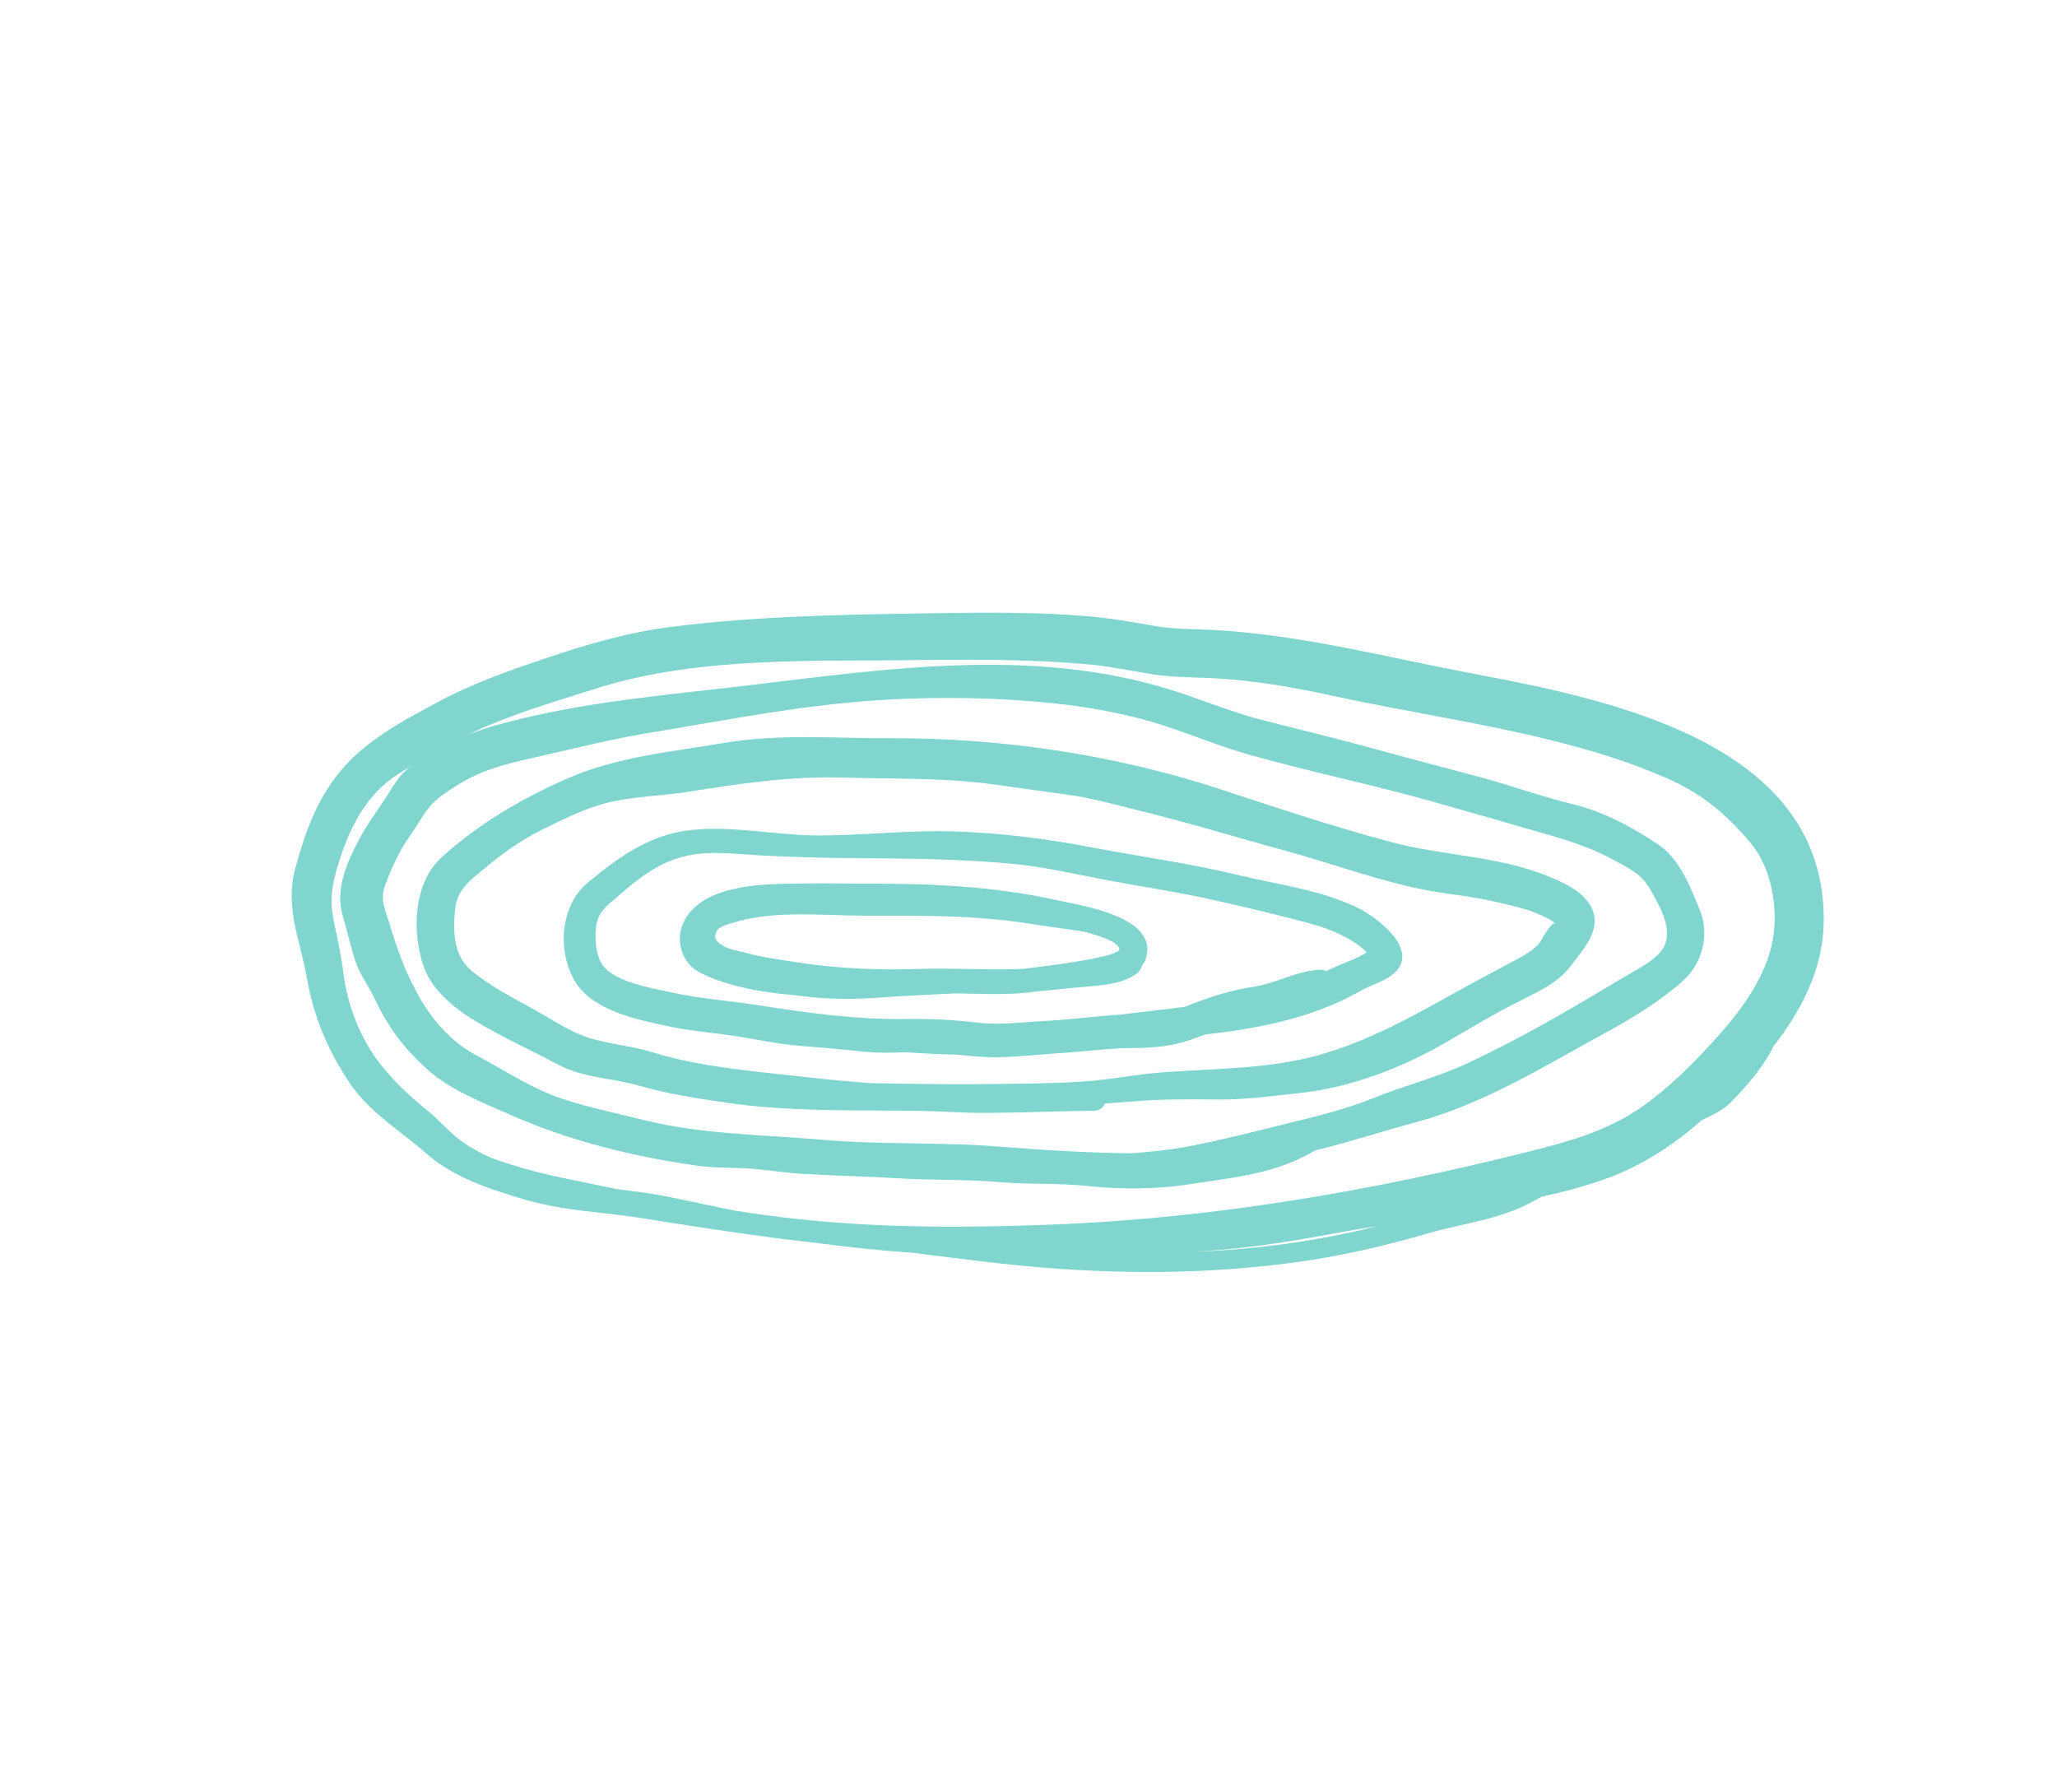 <?xml version="1.0" encoding="UTF-8"?> <!-- Generator: Adobe Illustrator 23.1.1, SVG Export Plug-In . SVG Version: 6.00 Build 0) --> <svg xmlns="http://www.w3.org/2000/svg" xmlns:xlink="http://www.w3.org/1999/xlink" id="Layer_1" x="0px" y="0px" viewBox="0 0 715 623" style="enable-background:new 0 0 715 623;" xml:space="preserve"> <style type="text/css"> .st0{fill:#359C57;} .st1{fill:#FFFFFF;} .st2{fill-rule:evenodd;clip-rule:evenodd;fill:#FFFFFF;} .st3{fill-rule:evenodd;clip-rule:evenodd;} .st4{fill:#C7B299;} .st5{fill:#492A6A;} .st6{fill:#878FC6;} .st7{fill:#A8729D;} .st8{fill:#7E247E;} .st9{fill:#8C56B6;} .st10{fill:#6B5B97;} .st11{fill:#80D6CF;} .st12{fill:#0000FF;} .st13{fill:#F7931E;} .st14{fill:#2E2C2C;} .st15{fill:#006837;} .st16{fill:#FF1D25;} .st17{fill:#FF7BAC;} .st18{fill:#009CBC;} .st19{fill:#FF858E;} .st20{fill:#FFC4B6;} .st21{fill:#FFBD00;} .st22{fill:#B8DDEA;} .st23{fill:#CEA1D0;} .st24{fill:#CCA1CB;} .st25{fill:#EDF6FB;} .st26{fill:#2F50AA;} .st27{fill:#2774CC;} .st28{fill:#DDBD7A;} .st29{fill:#F9A694;} .st30{fill:#DBCA45;} .st31{fill:#B9C4FE;} .st32{fill:none;stroke:#000000;stroke-width:5;stroke-miterlimit:10;} .st33{fill:#303649;} .st34{fill:#EB706E;} .st35{fill:#D5923C;} .st36{fill:#858354;} .st37{fill:#5A7123;} .st38{opacity:0.2;fill:#5A7123;} .st39{fill:#FFC24D;} .st40{fill:#2F661A;} .st41{fill:#FFB7B6;} .st42{opacity:0.2;fill:#2F661A;} .st43{fill:#FFC263;} .st44{fill:#486156;} .st45{fill:#F06E00;} .st46{fill:#ACB5B2;} .st47{fill:#538187;} .st48{fill:#A76213;} .st49{fill:#24765B;} .st50{opacity:0.3;fill:#24765B;} .st51{fill:#FBB7AA;} .st52{fill:#4B3517;} .st53{fill:#E2A743;} .st54{fill:#FF8C82;} .st55{fill:#F3E9F2;} .st56{fill:#464343;} .st57{fill:#FFC0BA;} .st58{fill:#C8E7ED;} .st59{fill:#495C8D;} .st60{fill:#40403F;} .st61{fill:#2D2B2B;} .st62{fill:none;} .st63{fill:#302E2D;} .st64{fill:#FF9D94;} .st65{clip-path:url(#SVGID_2_);} </style> <g> <path class="st11" d="M328.3,213.1c-31.8,0.5-63.4,0.8-95,4.8c-15,1.9-29,6-43.3,10.8c-13.1,4.4-26.2,9-38.3,15.6 c-12.1,6.5-24.7,13.2-33.5,23.9c-8.1,9.8-12.2,21.3-15.5,33.4c-3.8,13.7,1.6,25,4,38.5c2.4,13.5,7.1,24.6,14.6,36 c7,10.6,18,17,27.3,25.2c9.2,8.1,22.6,12.4,34.3,15.8c13.7,4,27.4,4.2,41.3,6.5c14.7,2.4,29.4,4.6,44.2,6.6 c5,0.7,10.1,1.2,15.1,1.8c11.2,1.5,22.5,2.7,33.9,3.5c15.4,1.9,30.7,4,46.1,5.2c30.8,2.4,60.9,2,91.5-2.6 c14.1-2.2,27.7-5.4,41.4-9.4c12.2-3.5,25-4.8,36.3-11c1.1-0.6,2.1-1.1,3.1-1.7c7.7-1.7,15.4-3.7,22.8-6.4 c12.3-4.5,23.1-11.6,32.9-20.2c3.7-1.8,7.4-3.4,10.3-6.4c6-6.2,11-12,14.6-19.2c9.9-12.7,17.2-27.1,17.5-42.8 c1.3-63.2-75.1-78-123.2-87.1c-29.3-5.6-58.6-13.2-88.4-14.9c-7.4-0.4-14.7-0.2-22-1.6c-7.8-1.4-15.6-2.7-23.5-3.3 C360.7,212.8,344.5,212.9,328.3,213.1z M413.6,398.4c-6.8,1.3-13.6,2-20.4,2.5c-15.2-0.2-30.6-1.1-45.5-2.3 c-20.5-1.7-41.2-0.6-61.7-2.4c-20.6-1.8-41.7-1.8-61.9-6.8c-9.3-2.3-19.4-4.4-28.5-7.4c-10.5-3.4-20.2-10-29.9-15.1 c-17.1-9-25.2-28.5-30.4-46.1c-1.6-5.3-3.3-8.1-1.3-13.4c1.5-4.1,3.2-8,5.3-11.8c2.4-4.2,5.3-8,7.8-12.1c3.3-5.4,7.6-7.9,12.9-11.2 c8.9-5.5,19.3-7.5,29.3-9.8c11.8-2.7,23.5-5.6,35.4-7.6c23.7-3.9,47.6-8.6,71.6-10.8c23.1-2.1,48-2,71.1,0.5 c10.8,1.2,21.7,3.1,32.2,6.1c10.9,3.1,21.3,7.7,32.1,10.9c22,6.4,44.7,10.9,66.8,17.2c10.5,3,21,5.9,31.4,9 c10,2.9,20.4,5.5,29.6,10.4c3.7,2,9.2,4.6,11.9,7.8c1.8,2.1,3.8,6,5.1,8.5c2.4,4.6,4.6,11.1,1.2,15.7c-3.2,4.3-9.5,7.2-14,9.9 c-17.8,10.7-35.3,21-54.3,29.8c-10.2,4.7-21.1,7.4-31.5,11.6c-9.8,4-20.1,6.5-30.3,9C436.2,393.3,425,396.2,413.6,398.4z M415.6,435.1c2.7-0.2,5.4-0.4,8.1-0.6c14.7-1.2,28.6-3.6,43.1-6.3c4-0.7,8-1.4,11.9-2C458.3,431.4,436.6,434.3,415.6,435.1z M379.9,231.1c6.8,0.7,13.4,2.1,20.1,3.2c7,1.1,13.9,1.1,20.9,1.4c14.1,0.7,27.8,3,41.6,6c25.9,5.7,52.1,9.4,77.8,15.9 c13.2,3.3,26.3,7.3,38.8,12.8c12.3,5.4,20.6,12.2,29.2,22.4c7.4,8.7,9.9,22.6,7.9,33.9c-2.2,12.4-10.6,24-18.8,33.2 c-8.4,9.4-17.6,18.7-28.1,25.8c-11.4,7.6-24.3,11.2-37.5,14.5c-54.7,13.8-110.5,23.4-166.9,25.5c-28.9,1.1-58.3,1.2-87.1-1.9 c-7.5-0.8-15-1.8-22.5-3c-7.4-1.5-14.7-3.1-22.1-4.6c-6.3-1.3-12.7-2.1-19-2.9c-6.3-1.3-12.6-2.6-18.9-3.9 c-8.5-1.8-16.4-4-24.3-6.8c-3.9-1.7-7.5-3.7-10.7-6c-4.3-3.2-7.7-7.4-12-10.8c-5-4-9.5-8.2-13.7-13c-8.4-9.5-13.6-21.8-15.2-34.4 c-0.7-5.7-1.9-11.2-3.1-16.8c-1.7-7.7-1.3-12.4,0.9-20c3.3-11,8.1-22.1,17.2-29.6c2.7-2.2,5.7-4.1,8.9-5.8 c-0.4,0.3-0.7,0.5-1.1,0.7c-3.8,2.8-5.6,6.6-8.1,10.4c-3.2,4.9-6.7,9.5-9.4,14.7c-4.4,8.5-8.3,17.2-5.5,26.6 c1.6,5.3,2.7,10.8,4.5,16c1.6,4.5,4.6,8.4,6.6,12.7c4.7,9.9,10,17,18.3,24.5c8,7.2,19.3,11.5,29,15.8c20.3,9,42.7,14.5,64.8,17.6 c5.5,0.8,10.9,0.6,16.4,0.9c6.5,0.3,13,1.5,19.6,1.9c11.4,0.7,22.8,0.9,34.2,1.6c11.6,0.7,23.2,0.3,34.9,1.3 c10.3,0.9,20.7,0.3,31,1.4c11.3,1.2,24.1,1.1,35.3-0.7c11.5-1.8,23.8-3,34.6-7.4c3.1-1.2,6.1-2.8,9-4.4c0.6-0.1,1.1-0.3,1.7-0.4 c11.3-2.8,22.2-6.4,33.4-9.4c23.6-6.4,44.8-19.7,66.1-31.3c9-4.9,18.6-10.8,26.3-17.7c6.9-6.1,9.4-16.1,6-24.5 c-3.1-7.7-7.1-18-14.3-22.8c-8.9-6-19.2-11.6-29.7-14.1c-10.8-2.6-21.4-6.5-32.2-9.4c-12.6-3.4-25.1-6.6-37.7-10.1 c-12.7-3.5-25.4-6.5-38.2-9.8c-11.8-3-23-8-34.8-11.4c-50.2-14.7-103.2-5.2-154,0.5c-25.8,2.9-52.1,5.6-77.2,12.6 c-3.4,0.9-6.8,2.1-10.1,3.4c2.7-1.3,5.4-2.6,8.2-3.7c11.9-4.9,24.4-8.6,36.7-12.5c27.2-8.6,57.6-9.4,85.9-9.6 C322.2,229.7,351.2,228.3,379.9,231.1z"></path> <path class="st11" d="M380.2,386.1c2,0,3.3-1.1,3.9-2.5c3.1-0.2,6.2-0.5,9.3-0.7c10.1-0.9,19.9-0.8,30-0.7 c9.5,0.1,19.3-1.3,28.8-2.3c17.8-2,35.6-8.9,51-17.9c7.7-4.5,15.4-9.1,23.4-13.2c7.1-3.7,14.7-6.7,19.6-13.3 c4.2-5.6,10.6-12.4,7.1-19.8c-2.9-6-10.1-9.1-15.9-11.4c-17-6.8-36.6-6.9-54.3-11.7c-19.3-5.2-38.5-11.5-57.5-17.8 c-37.4-12.4-76.9-18.3-116.2-18.2c-19.4,0.1-38.1-1.6-57.4,1.6c-18.4,3.1-37.9,4.9-55,12.5c-16,7.1-30.4,15.5-43.4,27.2 c-10,9-10.6,26.5-6.1,38.7c2.9,8,11.6,14.8,18.7,18.9c9,5.3,18.8,9.8,28.1,14.7c8.6,4.5,18.3,4.5,27.5,7.1c10,2.9,20.3,4.5,30.7,6 c21,3.1,42.8,2.6,64.1,2.8c10.3,0.1,20.5,1,30.8,0.7C358.1,386.7,369.1,386.2,380.2,386.1z M158.2,316c0.7-6.9,5.3-10,10.3-14.2 c6.1-5.1,12.9-10,20.1-13.5c7.4-3.6,15-7.5,23.1-9.4c8.9-2.1,18-2.2,27-3.6c18.5-2.9,36.1-5.6,54.9-5c17,0.5,34.3,0,51.2,2.3 c8.4,1.1,16.9,2.4,25.3,3.5c9.2,1.2,17.5,3.6,26.4,5.8c16.8,4.1,33.3,9.2,49.9,13.7c16.9,4.6,33.7,11,50.9,14.1 c7.5,1.3,15.1,2,22.6,3.8c3.8,0.9,8.2,1.8,11.9,3.1c1.5,0.6,7.2,2.6,8.8,4.5c-1.4-1.1-4.7,5.7-5.5,6.7c-2.6,3-6.1,4.7-9.6,6.6 c-7.1,3.8-14.3,7.6-21.3,11.5c-14.8,8.3-29.1,16.1-45.6,20.8c-17.2,4.8-34.9,4.7-52.5,5.9c-10.2,0.6-20.2,2.8-30.4,3.4 c-9.7,0.6-19.7,0.7-29.3,0.8c-14.6,0.2-29.1,0-43.7-0.3c-7.2-0.5-14.4-1.2-21.6-2c-17.6-2-36.9-3.4-53.9-8.6 c-7.3-2.3-15.1-2.9-22.4-5.1c-7.1-2.2-14.2-7.3-20.8-10.8c-7.1-3.9-13.4-7.2-19.8-12.3C157.6,332.4,157.4,324,158.2,316z"></path> <path class="st11" d="M255.3,360.1c7.4,1.1,14.8,2.8,22.3,3.4c7.8,0.6,15.5,1.3,23.2,2.1c4.9,0.5,9.7,0.3,14.6,0.2 c5.8,0.4,11.5,0.7,17.3,0.8c4.8,0.5,9.6,1,14.4,0.9c7.9-0.2,15.8-1.1,23.7-1.6c7.6-0.5,15.2-1.6,22.9-1.6c7.7,0,14.7-0.7,21.9-3.5 c1.1-0.4,2.2-0.8,3.3-1.2c9.7-1.1,19.5-2.6,28.8-5.1c5.7-1.5,11.8-3.6,17.2-6c3.2-1.4,6.3-3.2,9.4-4.8c3.2-1.6,7.5-2.9,10.2-5.3 c9.2-8.2-5.6-19.3-12.3-22.7c-12.9-6.4-28.2-8.2-42.1-11.6c-16.6-4-33.6-6.3-50.4-9.5c-16.2-3.1-31.9-5.1-48.4-5.6 c-15.9-0.5-31.7,1.5-47.6,1.4c-14.9-0.1-30.8-3.8-45.6-1.6c-13.3,2-23.6,9.6-33.7,17.9c-9.3,7.7-10.7,22.5-5.3,33.1 c5.6,11.1,21.3,14.4,32.5,16.8C239.3,358.3,247.4,358.9,255.3,360.1z M209.8,335.9c-2.8-3.5-3.1-9.6-2.6-13.8 c0.6-5.1,3.7-7.2,7.3-10.3c7.4-6.5,14.6-12.3,24.6-14.4c8.2-1.8,17.8-0.4,26.2,0c10,0.5,19.9,0.8,29.9,0.9c19.2,0.1,38,0.2,57.1,2 c11.4,1.1,22.5,3.8,33.8,5.9c10.9,2,22,3.7,32.8,6c10.5,2.3,21.1,4.8,31.5,7.5c5.1,1.3,10.4,2.7,15.2,5c2.2,1.1,7.4,3.8,9.4,6.4 c-3.4,2.2-8.5,3.8-11.5,5.3c-0.9,0.4-1.8,0.8-2.6,1.2c-0.7-0.4-1.5-0.6-2.4-0.5c-7.9,0.4-14.8,4.7-22.7,5.9 c-8.3,1.2-15.7,3.7-23.5,6.8c-0.2,0.1-0.4,0.1-0.6,0.2c-7.4,1-14.8,1.7-22.2,2.7c-0.4,0-0.9,0-1.3,0.1c-8.4,0.5-16.8,1.7-25.2,2.1 c-7.6,0.4-15.4,1.5-22.9,0.6c-8.3-1-16.5-1.4-24.9-1.3c-17,0.3-34.4-2.1-51.2-4.7c-9.3-1.5-18.8-2.2-28.1-4 C228.9,343.9,214.6,341.9,209.8,335.9z"></path> <path class="st11" d="M296.5,347.2c5.3-0.1,10.6-0.5,15.8-0.9c6.6-0.3,13.2-0.7,19.8-1c8.1,0.1,16.2,0.6,24.2-0.2 c1.4-0.1,2.7-0.3,4.1-0.5c5.3-0.4,10.6-1.1,15.9-1.5c5.8-0.5,13.9-1,18.7-4.6c1.1-0.8,1.7-1.8,1.9-2.8c0.6-0.7,1.1-1.6,1.4-2.5 c4.6-14.7-22.7-18.4-31-20.3c-19.5-4.3-39-5.6-58.9-5.7c-9.6,0-19.3-0.2-28.9-0.1c-9.4,0.1-19.7,0.1-28.7,3.1 c-5.8,1.9-11.5,5.5-13.7,11.6c-2.2,6.1,0.3,13.3,6.2,16.3c9.4,4.8,21.8,6.9,33.4,7.9C283.2,346.9,289.8,347.3,296.5,347.2z M251.2,328.7c-1.4-0.9-3.5-2.2-2.2-4.8c0.9-1.9,4.2-2.7,6-3.2c14.1-4.4,31.2-2.4,45.8-2.4c15.6,0,30.9-0.2,46.4,1.4 c7.3,0.7,14.3,2,21.6,3c3.3,0.5,6.5,0.7,9.7,1.6c2.3,0.7,10.2,2.8,10.6,5.6c0.3,2.6-22.2,5.6-33.8,6.9c-11.8,0.5-23.9-0.4-35.6,0 c-13.6,0.5-27.9-0.1-41.4-2.1c-6.3-1-13-1.8-19.1-3.5C256.9,330.6,253.3,330,251.2,328.7z"></path> </g> </svg> 